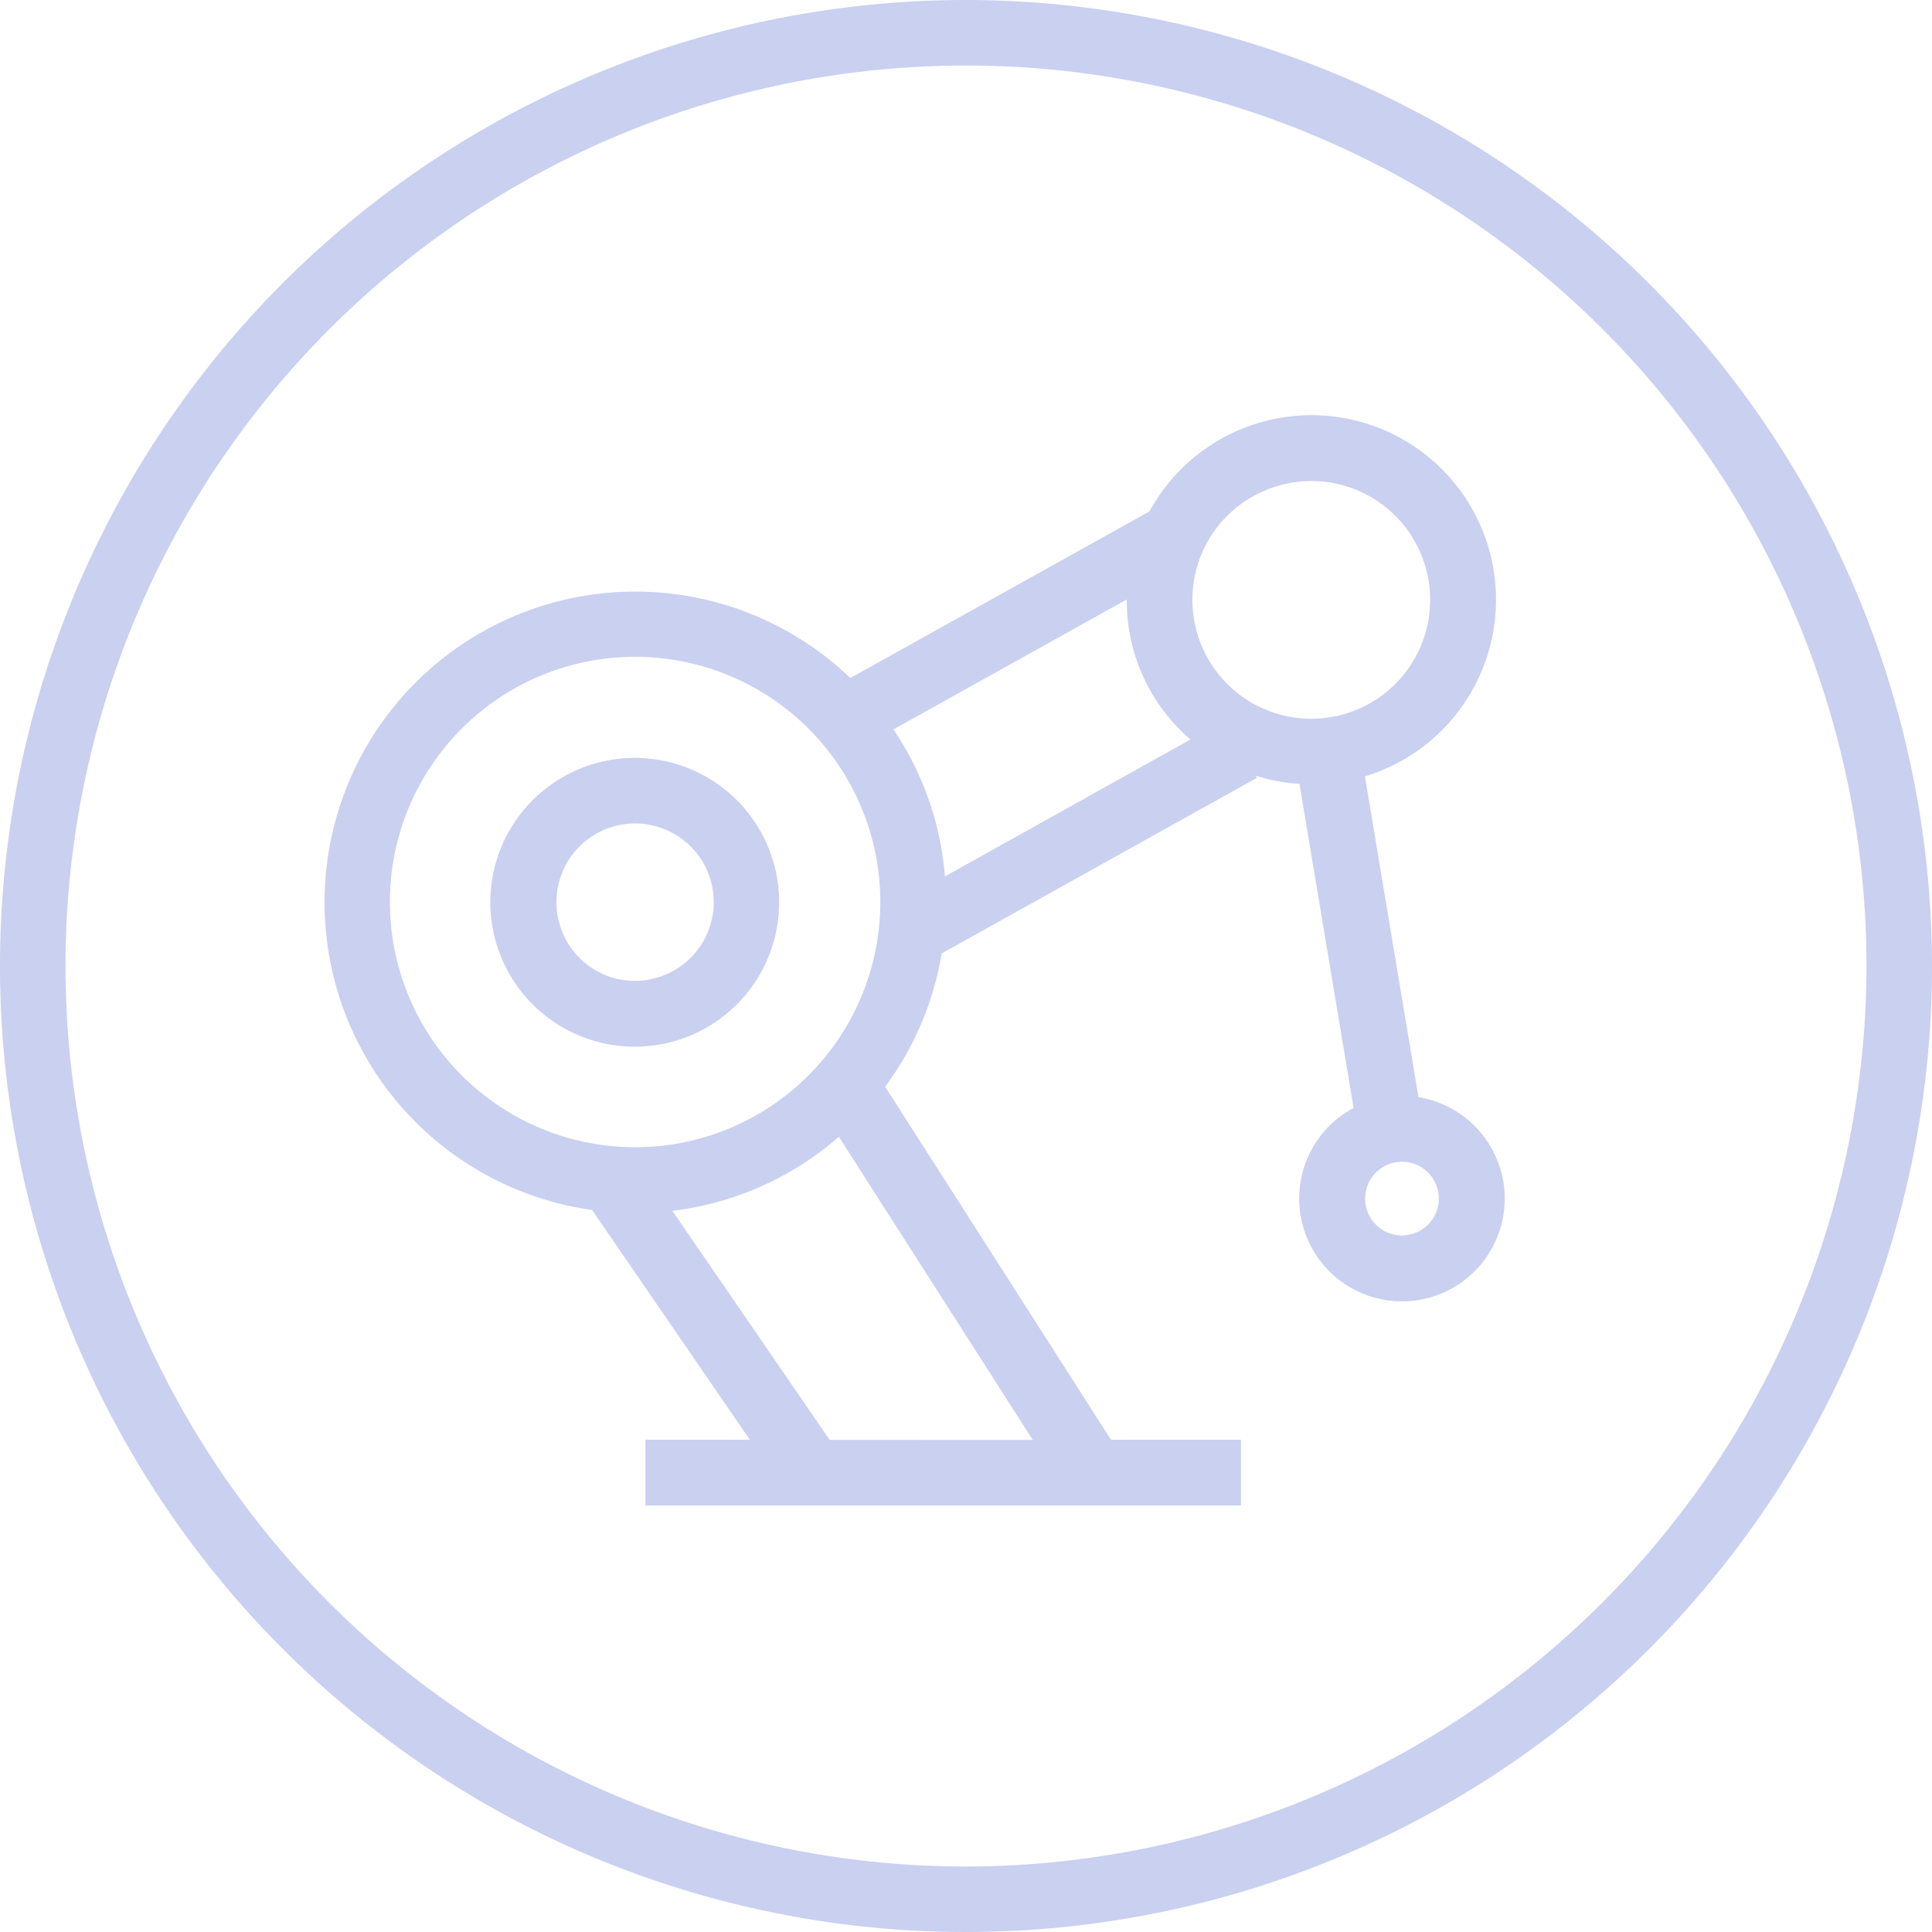 <svg xmlns="http://www.w3.org/2000/svg" width="80" height="80" viewBox="0 0 80 80">
    <g data-name="Group 150">
        <path data-name="Path 1200" d="M501.191 147.052a40 40 0 1 0 40 40 40.045 40.045 0 0 0-40-40zm0 77.289a37.288 37.288 0 1 1 37.288-37.289 37.331 37.331 0 0 1-37.288 37.289z" transform="translate(-461.191 -147.052)" style="fill:#c9d0f0"/>
    </g>
    <g data-name="Group 151">
        <path data-name="Path 1201" d="M488.146 188.8a5.979 5.979 0 1 0-1.519.2 5.944 5.944 0 0 0 1.519-.2zm-4.669-4.958a3.257 3.257 0 1 1 3.977 2.322 3.236 3.236 0 0 1-3.977-2.326z" transform="translate(-460.329 -145.659)" style="fill:#c9d0f0"/>
        <path data-name="Path 1202" d="m519.41 191.8-2.218-13.285a7.641 7.641 0 1 0-8.921-10.971l-12.387 6.9a12.866 12.866 0 1 0-10.691 22.028l6.529 9.511H487.4v2.725h24.659v-2.725h-5.384l-9.349-14.618a12.706 12.706 0 0 0 2.339-5.517l13.058-7.274-.047-.085a7.512 7.512 0 0 0 1.807.337l2.241 13.419a4.255 4.255 0 1 0 2.687-.445zm-5.69-25.352a4.922 4.922 0 1 1-3.509 6.009 4.908 4.908 0 0 1 3.508-6.005zm-14.293 14a12.806 12.806 0 0 0-1.758-3.877l9.663-5.382a7.564 7.564 0 0 0 2.637 5.8L499.8 182.66a13.007 13.007 0 0 0-.373-2.211zm-22.275 5.852a10.154 10.154 0 1 1 4.7 6.187 10.164 10.164 0 0 1-4.7-6.187zm17.876 19.691-6.513-9.485a12.954 12.954 0 0 0 1.726-.329 12.806 12.806 0 0 0 5.169-2.738l8.029 12.553zm23.7-8.464a1.527 1.527 0 1 1 1.527-1.527 1.529 1.529 0 0 1-1.526 1.523z" transform="translate(-460.674 -146.368)" style="fill:#c9d0f0"/>
    </g>
</svg>
